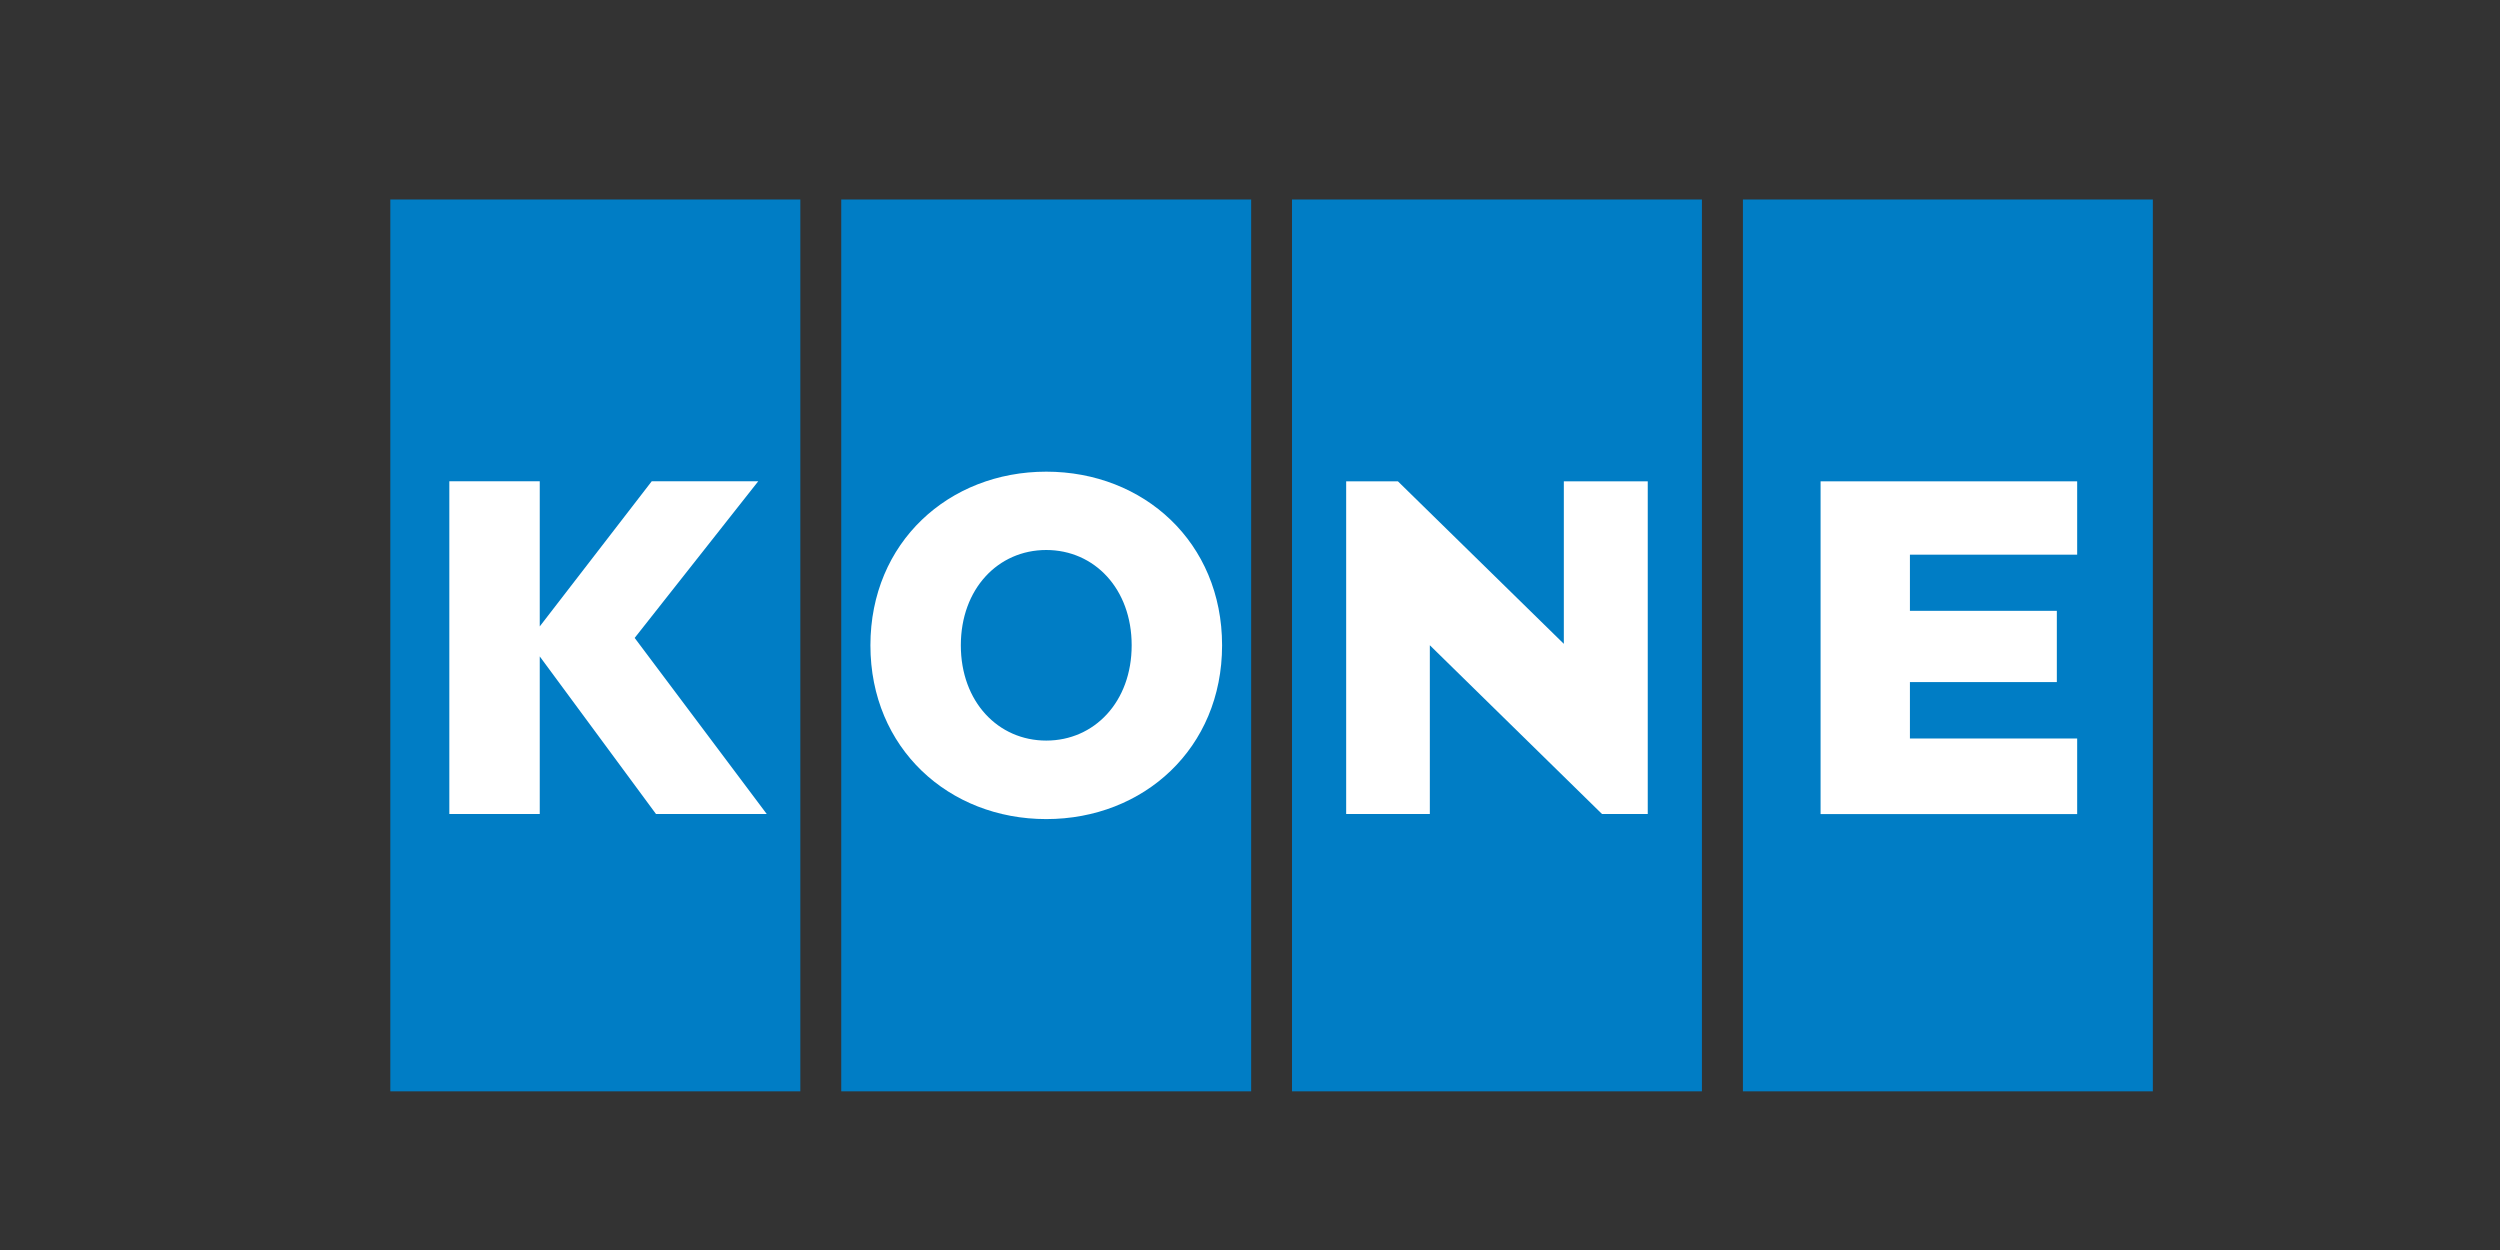 <svg id="Layer_1" data-name="Layer 1" xmlns="http://www.w3.org/2000/svg" viewBox="0 0 300 150"><rect x="0" y="0" width="300" height="150" fill="#333333" stroke="none"/><defs><style>.cls-1{fill:#007dc5;}.cls-2{fill:#fff;}</style></defs><rect class="cls-1" x="46.84" y="23.94" width="49.2" height="107.02"/><rect class="cls-1" x="155.04" y="23.94" width="49.19" height="107.02"/><rect class="cls-1" x="100.95" y="23.94" width="49.19" height="107.02"/><rect class="cls-1" x="209.15" y="23.94" width="49.19" height="107.02"/><polygon class="cls-2" points="92.01 97.68 76.16 76.55 90.99 57.75 78.21 57.75 64.77 75.17 64.77 57.75 53.92 57.75 53.92 97.68 64.77 97.68 64.77 78.77 78.72 97.68 92.01 97.68"/><polygon class="cls-2" points="187.66 57.76 187.66 77.26 167.75 57.76 161.54 57.76 161.54 97.68 171.58 97.68 171.58 77.43 192.24 97.68 197.73 97.68 197.73 57.76 187.66 57.76"/><path class="cls-2" d="M125.55,56.6c-11.69,0-21.1,8.48-21.1,20.84s9.41,20.85,21.1,20.85,21.1-8.49,21.1-20.85-9.4-20.84-21.1-20.84M135.8,77.44c0,6.78-4.48,11.43-10.25,11.43S115.3,84.22,115.3,77.44,119.77,66,125.55,66s10.25,4.66,10.25,11.43"/><polygon class="cls-2" points="229.19 88.62 229.19 81.85 246.82 81.85 246.82 73.3 229.19 73.3 229.19 66.56 249.26 66.56 249.26 57.76 218.47 57.76 218.47 97.69 249.26 97.69 249.26 88.62 229.19 88.62"/></svg>